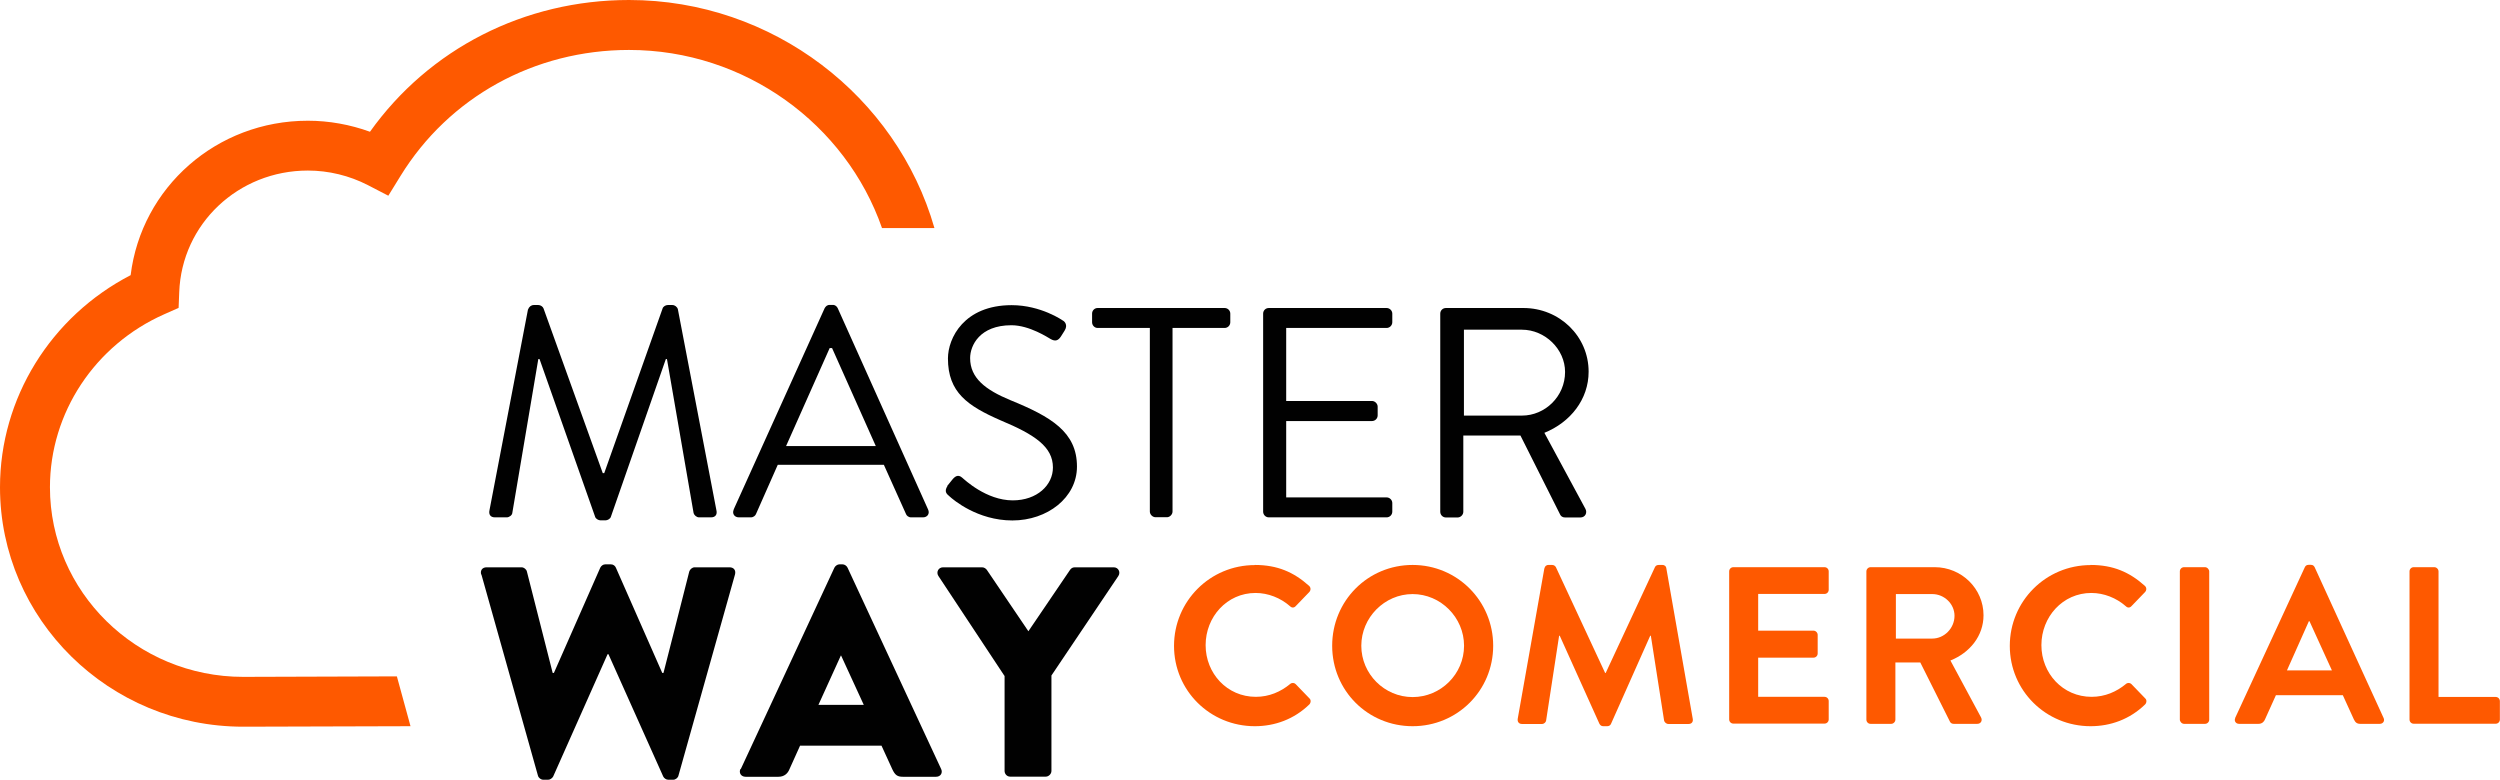 <?xml version="1.0" encoding="UTF-8"?>
<svg xmlns="http://www.w3.org/2000/svg" version="1.1" viewBox="0 0 201.7 62.9">
  <defs>
    <style>
      .cls-1 {
        fill: #010101;
      }

      .cls-2 {
        fill: #fe5900;
      }
    </style>
  </defs>
  <!-- Generator: Adobe Illustrator 28.6.0, SVG Export Plug-In . SVG Version: 1.2.0 Build 709)  -->
  <g>
    <g id="Layer_1">
      <g>
        <path class="cls-1" d="M42.62,24.95c.05-.19.24-.34.44-.34h.38c.17,0,.36.13.41.27l4.78,13.29h.12l4.71-13.29c.04-.14.24-.27.41-.27h.38c.19,0,.39.15.44.34l3.11,16.22c.08.33-.07.57-.44.57h-.96c-.2,0-.39-.17-.44-.34l-2.15-12.43h-.09l-4.44,12.74c-.05.15-.27.27-.41.27h-.44c-.14,0-.36-.12-.41-.27l-4.49-12.74h-.1l-2.1,12.43c-.02.17-.25.34-.44.34h-.96c-.37,0-.51-.24-.44-.57l3.11-16.22Z"/>
        <path class="cls-1" d="M70.66,35.99h0c-1.19-2.63-2.34-5.28-3.53-7.91h-.19l-3.52,7.91h7.24ZM59.19,41.11l7.34-16.24c.08-.14.19-.27.41-.27h.25c.21,0,.33.13.4.27l7.29,16.24c.15.32-.05.63-.41.63h-.97c-.21,0-.36-.15-.4-.26l-1.79-3.98h-8.56l-1.76,3.98c-.05.12-.2.26-.41.26h-.97c-.36,0-.56-.31-.41-.63"/>
        <path class="cls-1" d="M76.42,39.21c.12-.15.24-.31.37-.46.24-.31.5-.51.84-.21.17.14,1.93,1.83,4.08,1.83,1.96,0,3.24-1.23,3.24-2.65,0-1.67-1.45-2.65-4.23-3.81-2.65-1.16-4.24-2.25-4.24-4.99,0-1.64,1.3-4.3,5.14-4.3,2.37,0,4.13,1.24,4.13,1.24.14.07.43.36.14.82-.1.14-.19.32-.29.46-.22.34-.46.43-.84.21-.17-.09-1.69-1.11-3.16-1.11-2.56,0-3.33,1.64-3.33,2.65,0,1.61,1.23,2.56,3.26,3.4,3.26,1.33,5.36,2.56,5.36,5.35,0,2.51-2.39,4.35-5.21,4.35s-4.78-1.67-5.09-1.96c-.2-.17-.44-.36-.15-.82"/>
        <path class="cls-1" d="M92.76,26.46h-4.2c-.26,0-.45-.22-.45-.46v-.7c0-.24.19-.45.45-.45h10.24c.27,0,.46.22.46.45v.7c0,.24-.19.46-.46.46h-4.2v14.81c0,.24-.22.46-.45.46h-.92c-.24,0-.46-.22-.46-.46v-14.81Z"/>
        <path class="cls-1" d="M101.91,25.3c0-.24.19-.45.46-.45h9.5c.26,0,.46.22.46.45v.7c0,.24-.2.46-.46.46h-8.1v5.89h6.92c.24,0,.46.22.46.46v.7c0,.27-.22.46-.46.46h-6.92v6.16h8.1c.26,0,.46.22.46.45v.7c0,.25-.2.46-.46.46h-9.5c-.27,0-.46-.22-.46-.46v-15.97Z"/>
        <path class="cls-1" d="M122.79,33.53h0c1.86,0,3.48-1.54,3.48-3.52,0-1.84-1.62-3.41-3.48-3.41h-4.68v6.93h4.68ZM116.2,25.3c0-.24.19-.45.46-.45h6.25c2.9,0,5.26,2.27,5.26,5.14,0,2.23-1.47,4.08-3.57,4.93l3.31,6.13c.17.31,0,.7-.41.7h-1.23c-.22,0-.34-.12-.39-.22l-3.21-6.39h-4.61v6.15c0,.25-.22.46-.46.46h-.94c-.27,0-.46-.22-.46-.46v-15.97Z"/>
        <path class="cls-1" d="M38.82,46.35c-.09-.34.1-.58.44-.58h2.82c.19,0,.39.16.43.34l2.08,8.18h.1l3.74-8.49c.07-.14.22-.27.41-.27h.44c.21,0,.35.13.41.27l3.74,8.49h.1l.87-3.41,1.21-4.77c.05-.17.24-.34.43-.34h2.82c.34,0,.53.24.44.58l-4.56,16.22c-.04.19-.24.34-.43.34h-.39c-.17,0-.34-.12-.41-.26l-4.42-9.87h-.07l-4.39,9.87c-.08.14-.25.26-.41.26h-.38c-.19,0-.39-.14-.44-.34l-4.56-16.22Z"/>
        <path class="cls-1" d="M69.69,56.87h0l-1.83-3.98h-.02l-1.81,3.98h3.67ZM59.77,62.04l7.55-16.24c.07-.14.24-.27.41-.27h.24c.17,0,.34.12.41.27l7.55,16.24c.15.31-.04.63-.41.63h-2.68c-.44,0-.63-.14-.85-.61l-.87-1.9h-6.57l-.87,1.93c-.12.29-.39.58-.87.58h-2.66c-.36,0-.56-.32-.41-.63"/>
        <path class="cls-1" d="M81.04,54.53l-5.33-8.06c-.2-.31,0-.7.38-.7h3.14c.19,0,.32.12.39.21l3.35,4.95,3.36-4.95c.07-.09.17-.21.38-.21h3.14c.38,0,.58.39.38.7l-5.4,8.03v7.7c0,.24-.22.46-.46.46h-2.87c-.26,0-.45-.22-.45-.46v-7.68Z"/>
        <path class="cls-2" d="M19.62,54.61c-8.6,0-15.59-6.86-15.59-15.3,0-6,3.62-11.48,9.23-13.96l1.15-.51.05-1.26c.2-5.51,4.76-9.82,10.38-9.82,1.68,0,3.35.41,4.83,1.17l1.66.86.98-1.59c3.92-6.37,10.81-10.17,18.44-10.17,9.36,0,17.49,5.99,20.41,14.37h4.23C72.34,7.76,62.33,0,50.75,0c-8.45,0-16.13,3.94-20.9,10.63-1.6-.58-3.3-.89-5.01-.89-7.37,0-13.43,5.38-14.3,12.46C4.09,25.54,0,32.13,0,39.31c0,10.66,8.81,19.32,19.62,19.32h.01c.1,0,5.76-.02,13.49-.04l-1.1-4.02c-7.1.02-12.21.04-12.41.04"/>
        <path class="cls-2" d="M101.24,45.58c1.82,0,3.14.58,4.37,1.68.16.14.16.36.02.51l-1.1,1.14c-.13.14-.31.14-.45,0-.76-.67-1.77-1.07-2.78-1.07-2.31,0-4.03,1.93-4.03,4.21s1.73,4.17,4.05,4.17c1.08,0,2.01-.41,2.76-1.03.14-.13.34-.11.45,0l1.12,1.16c.14.13.11.36-.02.49-1.23,1.19-2.78,1.75-4.39,1.75-3.61,0-6.52-2.87-6.52-6.48s2.91-6.52,6.52-6.52"/>
        <path class="cls-2" d="M113.97,45.58c3.61,0,6.5,2.91,6.5,6.52s-2.89,6.49-6.5,6.49-6.49-2.87-6.49-6.49,2.87-6.52,6.49-6.52M113.97,56.24c2.28,0,4.15-1.86,4.15-4.14s-1.88-4.17-4.15-4.17-4.14,1.9-4.14,4.17,1.86,4.14,4.14,4.14"/>
        <path class="cls-2" d="M124.61,45.85c.02-.14.13-.27.32-.27h.29c.14,0,.25.07.31.18l3.97,8.53h.05l3.97-8.53c.05-.11.15-.18.31-.18h.29c.2,0,.31.13.32.27l2.13,12.14c.05.25-.09.42-.33.42h-1.64c-.16,0-.31-.14-.34-.27l-1.07-6.85h-.05l-3.16,7.1c-.04.11-.15.2-.31.2h-.32c-.16,0-.25-.09-.31-.2l-3.2-7.1h-.05l-1.05,6.85c-.02.13-.16.27-.33.27h-1.62c-.23,0-.38-.16-.34-.42l2.15-12.14Z"/>
        <path class="cls-2" d="M139.51,46.1c0-.18.14-.34.34-.34h7.35c.2,0,.34.16.34.34v1.48c0,.18-.14.34-.34.34h-5.35v2.96h4.46c.18,0,.34.16.34.34v1.5c0,.2-.16.34-.34.34h-4.46v3.16h5.35c.2,0,.34.16.34.34v1.48c0,.18-.14.34-.34.34h-7.35c-.2,0-.34-.16-.34-.34v-11.96Z"/>
        <path class="cls-2" d="M150.58,46.1c0-.18.15-.34.34-.34h5.17c2.17,0,3.94,1.73,3.94,3.88,0,1.66-1.1,3.02-2.67,3.65l2.47,4.59c.13.24,0,.52-.31.52h-1.9c-.16,0-.25-.09-.29-.16l-2.4-4.79h-2.01v4.61c0,.18-.16.34-.34.34h-1.66c-.2,0-.34-.16-.34-.34v-11.96ZM155.9,51.52c.96,0,1.79-.83,1.79-1.84,0-.96-.83-1.75-1.79-1.75h-2.94v3.59h2.94Z"/>
        <path class="cls-2" d="M168.67,45.58c1.82,0,3.14.58,4.37,1.68.16.14.16.36.02.51l-1.1,1.14c-.13.14-.31.14-.45,0-.76-.67-1.77-1.07-2.78-1.07-2.31,0-4.03,1.93-4.03,4.21s1.73,4.17,4.05,4.17c1.08,0,2.01-.41,2.76-1.03.14-.13.34-.11.45,0l1.12,1.16c.14.13.11.36-.02.49-1.23,1.19-2.78,1.75-4.39,1.75-3.61,0-6.52-2.87-6.52-6.48s2.91-6.52,6.52-6.52"/>
        <rect class="cls-2" x="175.87" y="45.76" width="2.37" height="12.64" rx=".34" ry=".34"/>
        <path class="cls-2" d="M180.33,57.93l5.62-12.16c.05-.11.14-.2.31-.2h.18c.18,0,.25.09.31.2l5.56,12.16c.11.23-.04.47-.31.47h-1.57c-.27,0-.4-.11-.52-.36l-.89-1.95h-5.4l-.88,1.95c-.07.18-.24.36-.52.36h-1.57c-.27,0-.42-.24-.31-.47M188.14,54.09l-1.81-3.97h-.05l-1.77,3.97h3.63Z"/>
        <path class="cls-2" d="M194.4,46.1c0-.18.14-.34.34-.34h1.66c.18,0,.34.16.34.34v10.13h4.61c.2,0,.34.16.34.34v1.48c0,.18-.14.34-.34.34h-6.61c-.2,0-.34-.16-.34-.34v-11.96Z"/>
      </g>
    </g>
  </g>
</svg>